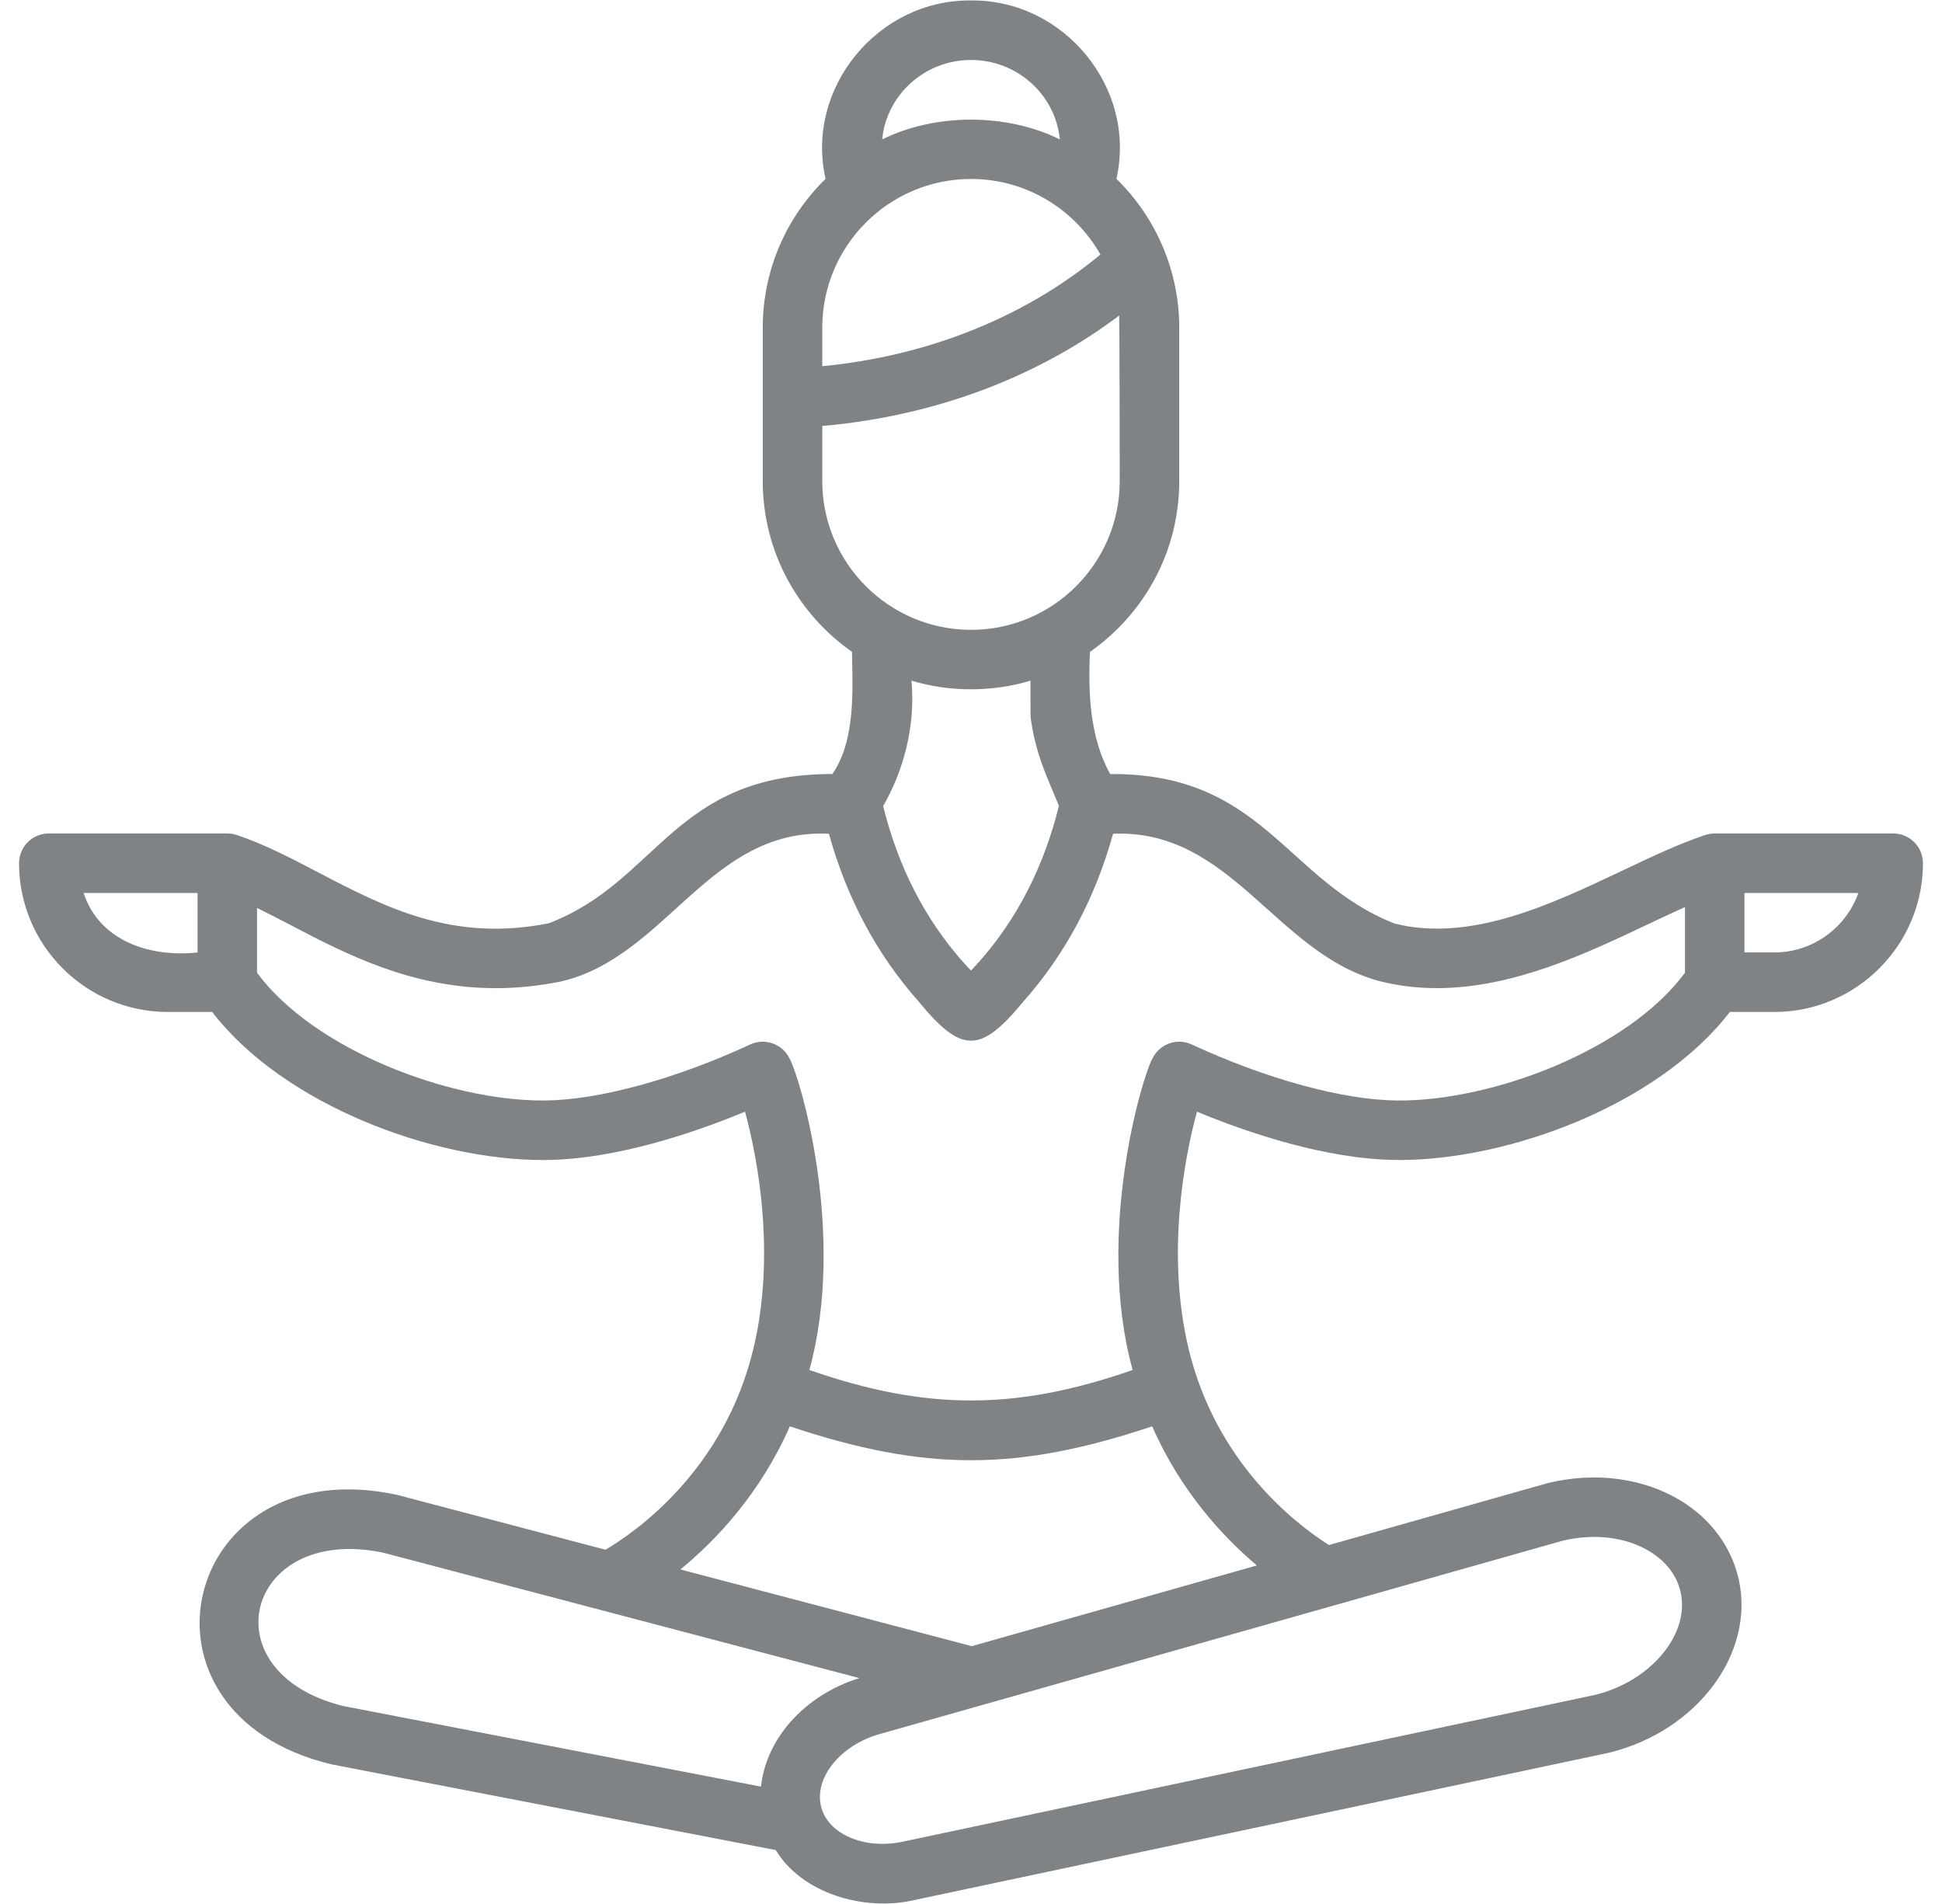 <svg width="51" height="50" viewBox="0 0 51 50" fill="none" xmlns="http://www.w3.org/2000/svg">
<g clip-path="url(#clip0_1_320)">
<path d="M49.719 21.887H45.031C44.947 21.888 44.864 21.902 44.784 21.927C44.092 22.158 43.364 22.503 42.593 22.869C40.73 23.752 38.618 24.752 36.627 24.254C33.759 23.125 33.177 20.296 29.154 20.327C28.623 19.365 28.573 18.213 28.625 17.118C30.041 16.128 30.969 14.488 30.969 12.634V8.606C30.97 7.123 30.363 5.715 29.319 4.696C29.86 2.323 27.951 -0.015 25.5 0.012C23.049 -0.015 21.14 2.323 21.681 4.696C20.664 5.69 20.031 7.075 20.031 8.606V12.634C20.031 14.488 20.96 16.128 22.375 17.118C22.391 18.115 22.473 19.434 21.861 20.326C17.678 20.326 17.283 23.156 14.409 24.246C11.882 24.752 10.093 23.816 8.362 22.912C7.631 22.53 6.941 22.169 6.216 21.927C6.136 21.902 6.053 21.888 5.969 21.887H1.281C1.074 21.887 0.875 21.97 0.729 22.116C0.582 22.262 0.5 22.461 0.5 22.668C0.5 24.822 2.252 26.575 4.406 26.575H5.571C7.46 29.023 11.373 30.463 14.252 30.463L14.307 30.463C16.188 30.451 18.276 29.728 19.565 29.194C19.901 30.413 20.375 32.944 19.789 35.404C19.027 38.601 16.71 40.219 15.902 40.697L10.432 39.257C4.761 38.027 3.087 44.999 8.713 46.335L20.373 48.584C21.041 49.699 22.666 50.216 24.03 49.893L42.246 46.03C42.255 46.028 42.263 46.026 42.272 46.024C44.58 45.453 46.1 43.407 45.659 41.463C45.469 40.626 44.936 39.9 44.156 39.419C43.171 38.812 41.888 38.641 40.637 38.95C40.629 38.952 40.62 38.954 40.612 38.957L34.899 40.574C33.96 39.974 31.918 38.367 31.211 35.404C30.625 32.944 31.099 30.413 31.435 29.194C32.724 29.728 34.812 30.45 36.693 30.462L36.748 30.463C39.627 30.462 43.54 29.023 45.429 26.575H46.594C48.748 26.575 50.5 24.822 50.5 22.668C50.5 22.461 50.418 22.262 50.271 22.116C50.125 21.97 49.926 21.887 49.719 21.887ZM5.188 25.012C3.938 25.148 2.607 24.71 2.196 23.45H5.188V25.012ZM25.5 1.575C26.717 1.575 27.72 2.492 27.833 3.661C26.435 2.969 24.565 2.969 23.167 3.661C23.28 2.492 24.283 1.575 25.5 1.575ZM21.594 8.606C21.594 6.452 23.346 4.7 25.5 4.7C26.956 4.7 28.227 5.5 28.899 6.684C27.883 7.528 26.716 8.211 25.421 8.716C24.217 9.186 22.933 9.487 21.594 9.617V8.606H21.594ZM21.594 12.634V11.186C23.13 11.051 24.606 10.711 25.989 10.172C27.232 9.687 28.372 9.055 29.392 8.286C29.401 8.392 29.406 12.634 29.406 12.634C29.406 14.788 27.654 16.54 25.5 16.54C23.346 16.54 21.594 14.788 21.594 12.634ZM27.069 18.863C27.202 19.836 27.519 20.449 27.809 21.16C27.416 22.758 26.707 24.141 25.698 25.274C25.633 25.346 25.567 25.417 25.5 25.488C25.433 25.418 25.367 25.346 25.302 25.274C24.294 24.143 23.586 22.762 23.193 21.168C23.722 20.247 24.047 19.086 23.937 17.874C24.919 18.177 26.08 18.177 27.062 17.874C27.065 17.923 27.056 18.85 27.069 18.863ZM19.985 46.918L9.022 44.803C5.436 43.925 6.447 40.029 10.048 40.771L22.567 44.068C21.119 44.518 20.115 45.67 19.985 46.918ZM35.001 42.169C35.009 42.167 35.016 42.165 35.024 42.163L41.024 40.464C41.867 40.259 42.708 40.362 43.336 40.749C43.632 40.932 44.012 41.265 44.135 41.809C44.384 42.907 43.365 44.139 41.908 44.505L23.706 48.364C22.689 48.58 21.725 48.158 21.558 47.423C21.388 46.673 22.078 45.827 23.097 45.539L35.001 42.169ZM33.006 41.11L25.52 43.229L17.868 41.215C18.802 40.449 19.965 39.226 20.742 37.457C24.295 38.643 26.702 38.644 30.258 37.457C31.001 39.148 32.096 40.339 33.006 41.11ZM44.25 25.546C42.74 27.58 39.187 28.918 36.703 28.9C35.288 28.891 33.267 28.341 31.297 27.428C31.112 27.342 30.9 27.332 30.707 27.401C30.515 27.47 30.356 27.611 30.267 27.794C29.998 28.259 28.759 32.404 29.745 35.977C26.677 37.044 24.326 37.045 21.255 35.977C22.24 32.4 21.003 28.264 20.733 27.794C20.644 27.611 20.486 27.47 20.293 27.401C20.1 27.333 19.889 27.342 19.703 27.428C17.733 28.341 15.712 28.891 14.297 28.9L14.253 28.9C11.773 28.9 8.251 27.568 6.75 25.546V23.843C7.039 23.984 7.335 24.138 7.639 24.297C9.078 25.049 10.802 25.95 13.022 25.95C13.557 25.95 14.121 25.897 14.716 25.778C17.505 25.14 18.623 21.739 21.769 21.895C22.239 23.591 23.033 25.075 24.136 26.313C25.252 27.669 25.75 27.667 26.865 26.313C27.968 25.075 28.761 23.591 29.231 21.895C32.343 21.763 33.506 25.055 36.248 25.77C36.747 25.895 37.243 25.949 37.734 25.949C39.74 25.949 41.658 25.04 43.262 24.28C43.602 24.119 43.932 23.963 44.25 23.821V25.546H44.25ZM46.594 25.012H45.812V23.45H48.804C48.481 24.359 47.612 25.012 46.594 25.012Z" fill="#808385"/>
</g>
<defs>
<clipPath id="clip0_1_320">
<rect width="50" height="50" fill="white" transform="translate(0.5)"/>
</clipPath>
</defs>
</svg>
